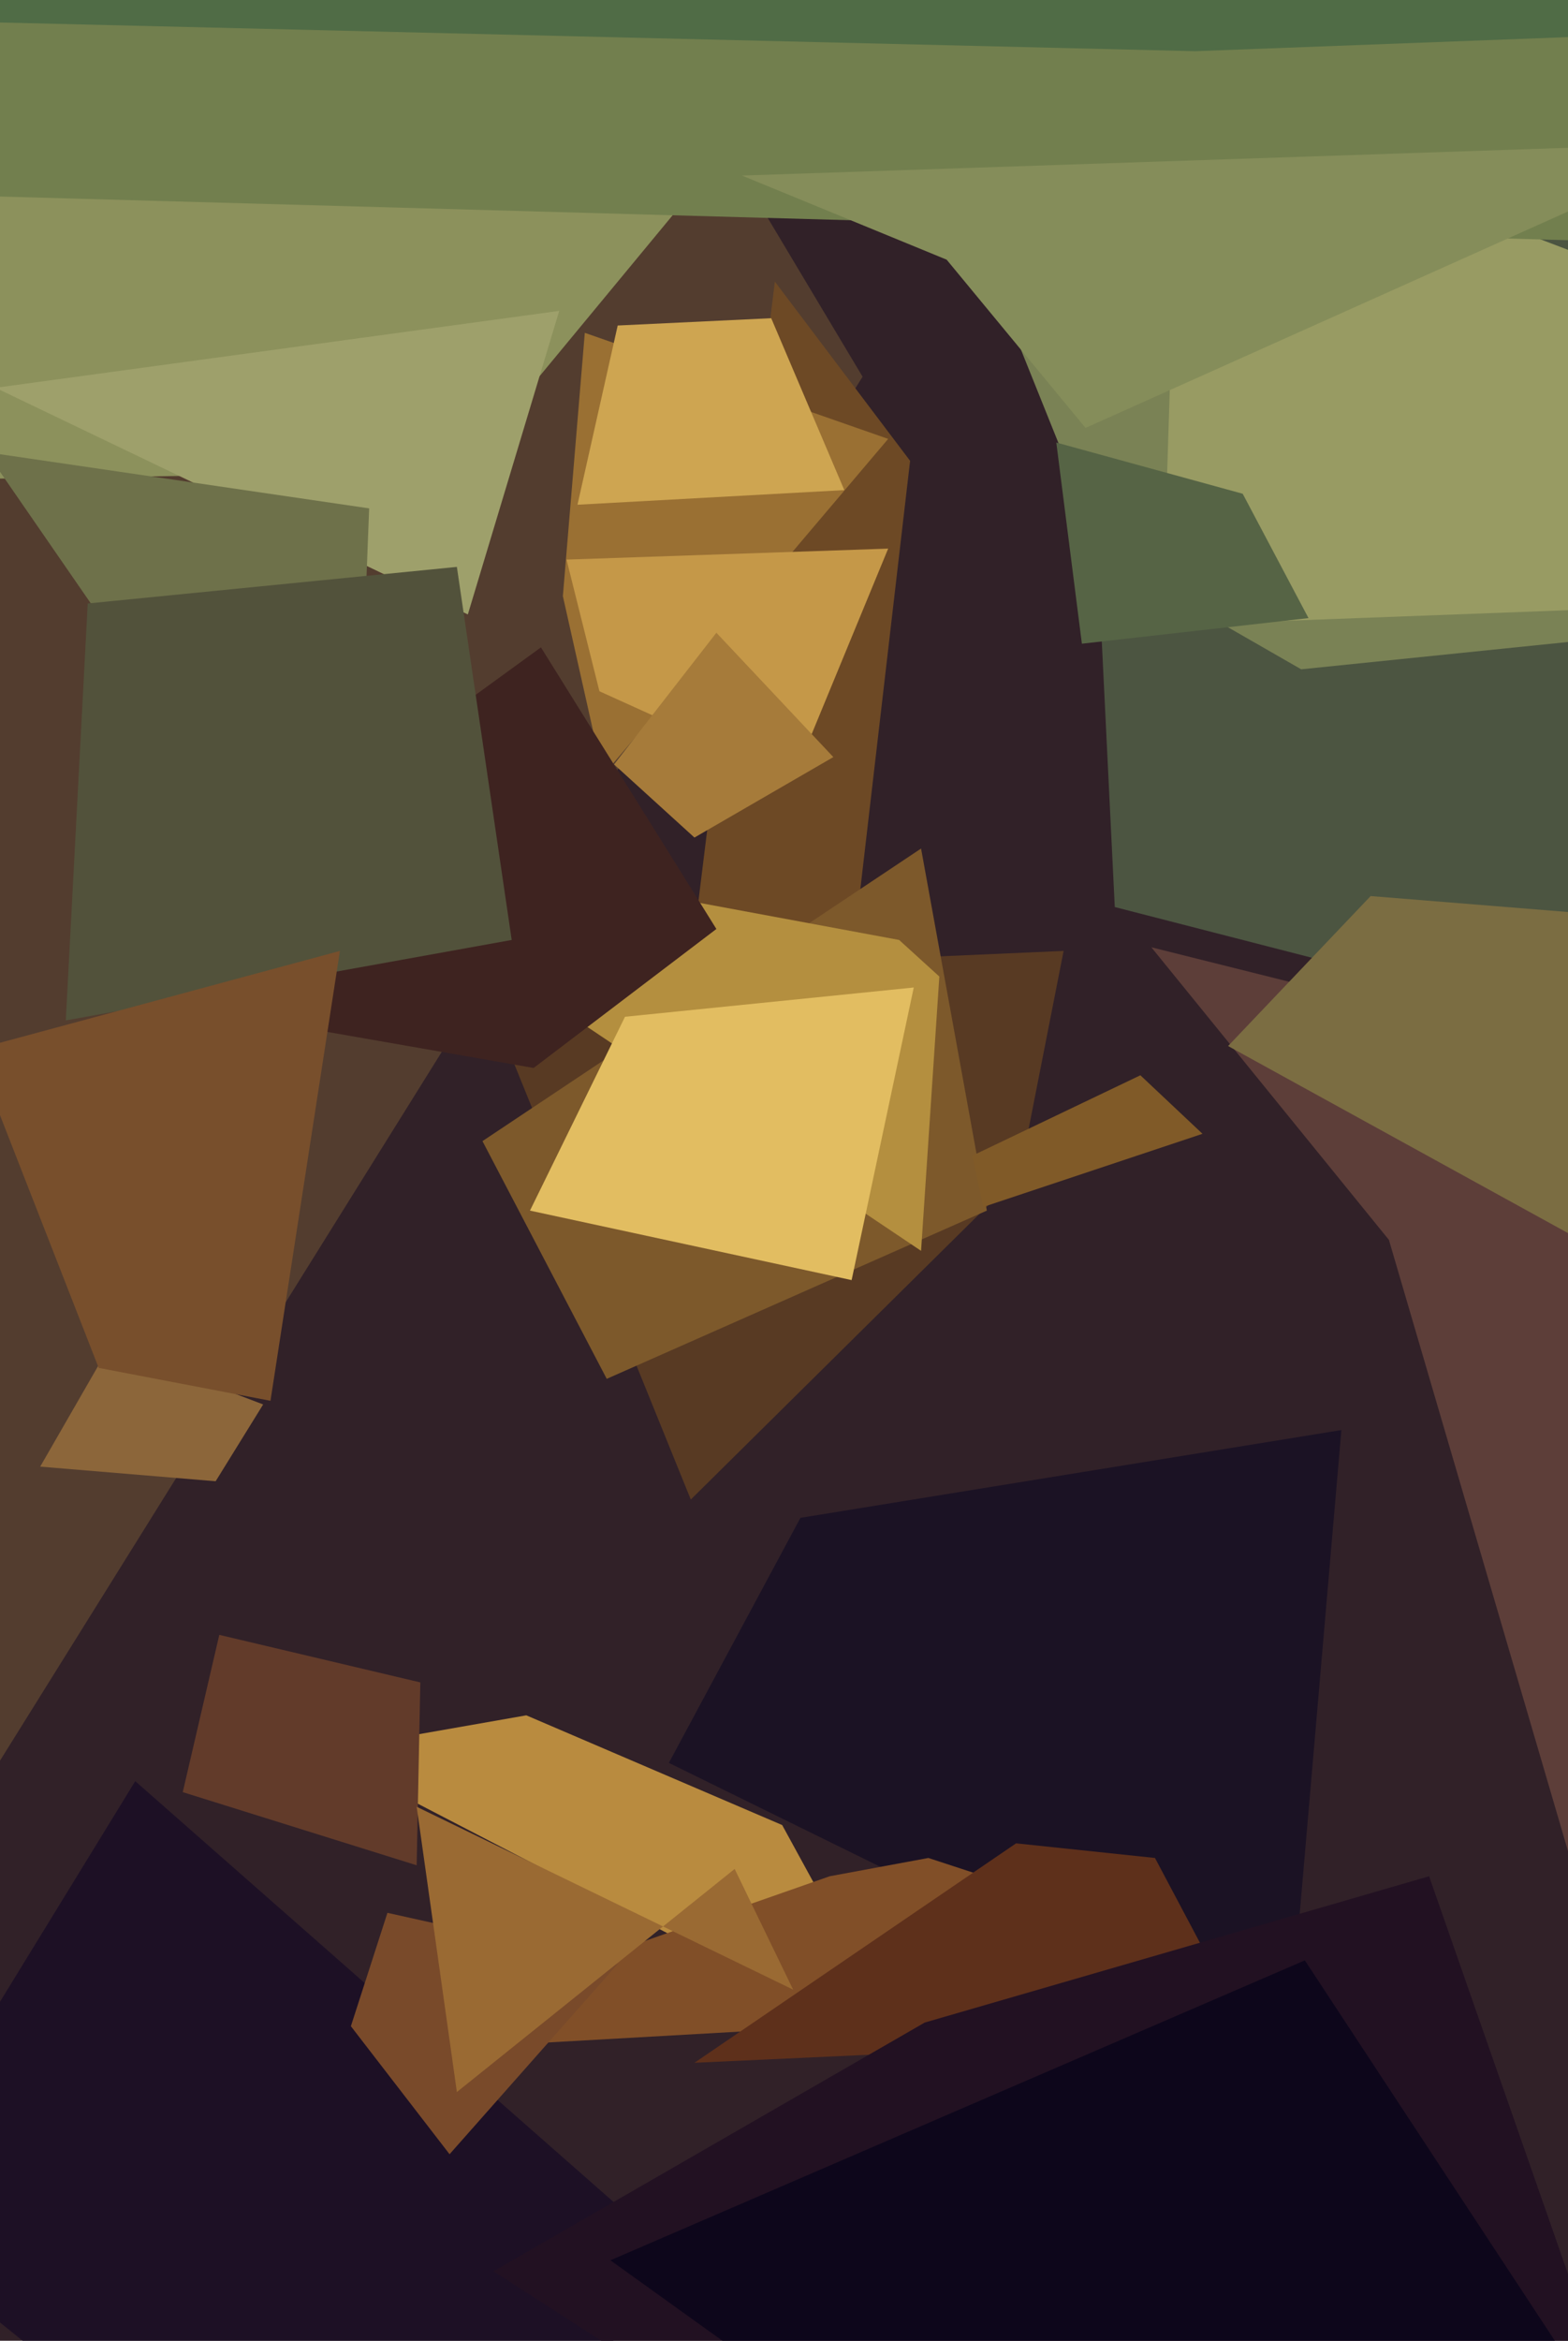 <svg xmlns="http://www.w3.org/2000/svg" width="429px" height="640px">
  <rect width="429" height="640" fill="rgb(49,33,40)"/>
  <polygon points="-1,483 -448,-413 126,-81 236,103" fill="rgb(83,61,47)"/>
  <polygon points="234,255 182,320 212,77 249,126" fill="rgb(109,73,37)"/>
  <polygon points="189,410 131,267 291,260 279,321" fill="rgb(88,58,35)"/>
  <polygon points="166,377 132,312 252,232 270,331" fill="rgb(125,89,43)"/>
  <polygon points="183,482 219,415 367,391 352,565" fill="rgb(27,18,36)"/>
  <polygon points="305,248 298,105 896,-151 410,275" fill="rgb(76,85,65)"/>
  <polygon points="154,163 160,91 243,120 165,212" fill="rgb(154,112,51)"/>
  <polygon points="249,563 87,479 144,469 214,499" fill="rgb(185,139,63)"/>
  <polygon points="126,129 -78,132 -85,-192 217,19" fill="rgb(140,145,92)"/>
  <polygon points="217,213 164,189 155,153 243,150" fill="rgb(197,152,72)"/>
  <polygon points="158,138 169,89 211,87 231,134" fill="rgb(206,165,81)"/>
  <polygon points="269,330 266,316 312,294 329,310" fill="rgb(128,90,40)"/>
  <polygon points="59,405 11,401 30,368 72,384" fill="rgb(140,102,58)"/>
  <polygon points="114,510 50,490 60,447 115,460" fill="rgb(98,59,42)"/>
  <polygon points="380,339 315,259 447,292 436,530" fill="rgb(93,62,57)"/>
  <polygon points="128,168 -68,74 -23,109 153,85" fill="rgb(158,160,107)"/>
  <polygon points="302,152 261,50 444,174 356,183" fill="rgb(122,130,85)"/>
  <polygon points="96,268 0,129 -90,111 101,139" fill="rgb(110,113,74)"/>
  <polygon points="665,158 318,171 325,-49 344,36" fill="rgb(152,155,99)"/>
  <polygon points="79,226 246,257 257,267 252,342" fill="rgb(180,143,63)"/>
  <polygon points="146,292 20,270 148,177 196,254" fill="rgb(62,35,32)"/>
  <polygon points="87,562 227,513 254,508 370,546" fill="rgb(129,79,40)"/>
  <polygon points="-490,21 497,-686 728,74 -314,45" fill="rgb(114,127,78)"/>
  <polygon points="-36,606 37,487 186,618 103,718" fill="rgb(29,16,37)"/>
  <polygon points="123,589 96,554 106,523 169,537" fill="rgb(121,74,42)"/>
  <polygon points="24,165 125,155 140,257 18,279" fill="rgb(82,82,59)"/>
  <polygon points="296,176 289,121 340,135 358,169" fill="rgb(86,100,69)"/>
  <polygon points="342,557 190,564 278,504 316,508" fill="rgb(94,48,27)"/>
  <polygon points="135,621 253,553 391,513 514,865" fill="rgb(34,17,34)"/>
  <polygon points="125,572 114,494 217,544 201,511" fill="rgb(154,106,51)"/>
  <polygon points="74,383 27,374 -7,287 93,260" fill="rgb(120,79,44)"/>
  <polygon points="167,618 357,536 430,647 454,824" fill="rgb(13,6,27)"/>
  <polygon points="436,341 336,286 375,245 759,276" fill="rgb(123,109,66)"/>
  <polygon points="327,14 -48,5 370,-168 830,-5" fill="rgb(80,108,70)"/>
  <polygon points="233,350 145,331 171,278 250,270" fill="rgb(226,189,97)"/>
  <polygon points="190,229 168,209 196,173 228,207" fill="rgb(166,123,58)"/>
  <polygon points="297,117 259,71 203,48 471,39" fill="rgb(133,141,90)"/>
</svg>